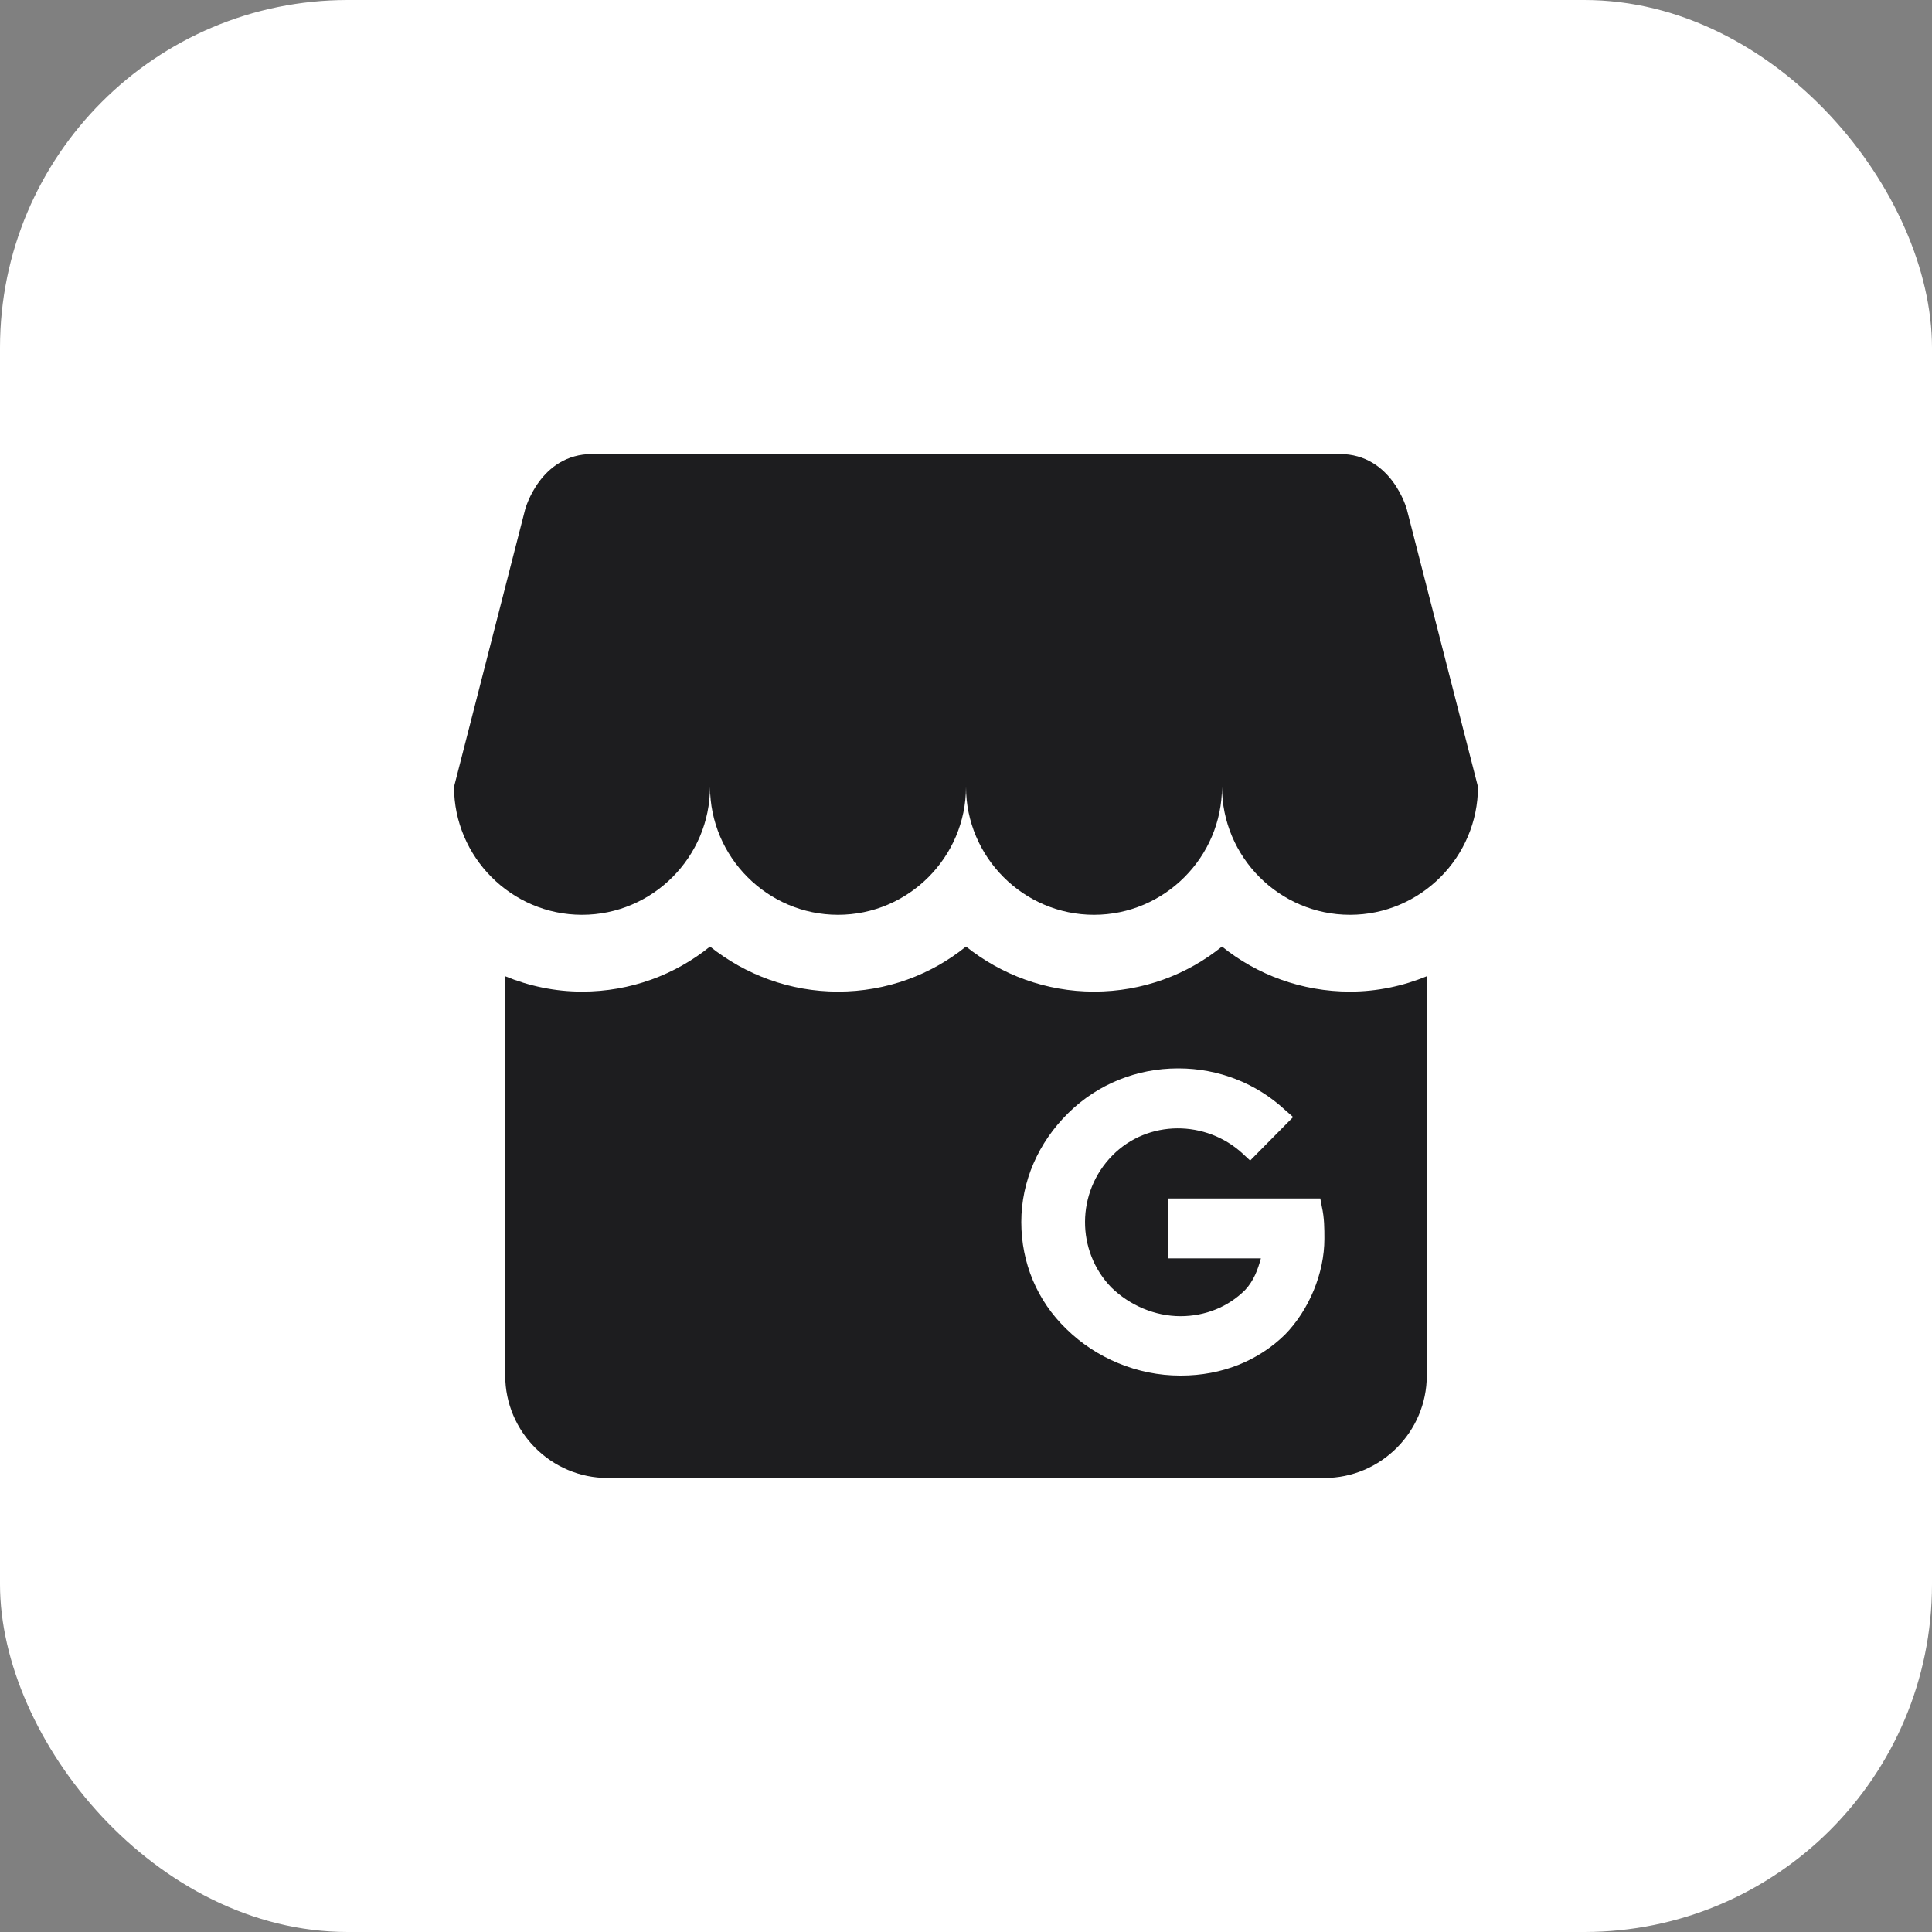 <svg width="100" height="100" viewBox="0 0 100 100" fill="none" xmlns="http://www.w3.org/2000/svg">
<rect x="0" y="0" width="100" height="100" fill="#808080" stroke="none"/>
<rect width="100" height="100" rx="18" fill="white"/>
<path d="M76.5 40.725C76.5 44.355 73.532 47.35 69.875 47.35C66.218 47.35 63.25 44.355 63.25 40.725C63.25 44.355 60.282 47.35 56.625 47.35C52.968 47.35 50 44.355 50 40.725C50 44.355 47.032 47.35 43.375 47.35C39.718 47.35 36.75 44.355 36.75 40.725C36.75 44.355 33.782 47.35 30.125 47.35C26.468 47.35 23.5 44.355 23.5 40.725L27.183 26.362C27.183 26.362 27.952 23.5 30.655 23.5H69.345C72.048 23.5 72.817 26.362 72.817 26.362L76.5 40.725ZM73.85 50.53V71.2C73.85 74.115 71.465 76.5 68.55 76.5H31.45C28.535 76.5 26.15 74.115 26.15 71.2V50.53C27.369 51.033 28.721 51.325 30.125 51.325C32.642 51.325 34.948 50.45 36.75 48.993C38.578 50.45 40.884 51.325 43.375 51.325C45.892 51.325 48.198 50.45 50 48.993C51.828 50.45 54.134 51.325 56.625 51.325C59.142 51.325 61.448 50.45 63.25 48.993C65.052 50.45 67.384 51.325 69.875 51.325C71.279 51.325 72.631 51.033 73.85 50.53ZM68.55 64.124C68.55 63.594 68.55 63.038 68.418 62.455L68.338 62.031H60.468V65.132H65.264C65.105 65.715 64.893 66.297 64.442 66.775C63.568 67.649 62.376 68.126 61.103 68.126C59.779 68.126 58.48 67.57 57.526 66.642C55.697 64.76 55.697 61.713 57.579 59.805C59.407 57.95 62.428 57.95 64.337 59.725L64.707 60.07L66.933 57.818L66.51 57.447C65.025 56.069 63.065 55.3 60.998 55.3H60.971C58.825 55.3 56.81 56.121 55.3 57.605C53.736 59.142 52.862 61.157 52.862 63.25C52.862 65.37 53.684 67.331 55.194 68.788C56.731 70.299 58.877 71.2 61.077 71.2H61.13C63.25 71.2 65.132 70.431 66.51 69.08C67.755 67.808 68.55 65.9 68.55 64.124Z" fill="#1D1D1F"/>
</svg>

